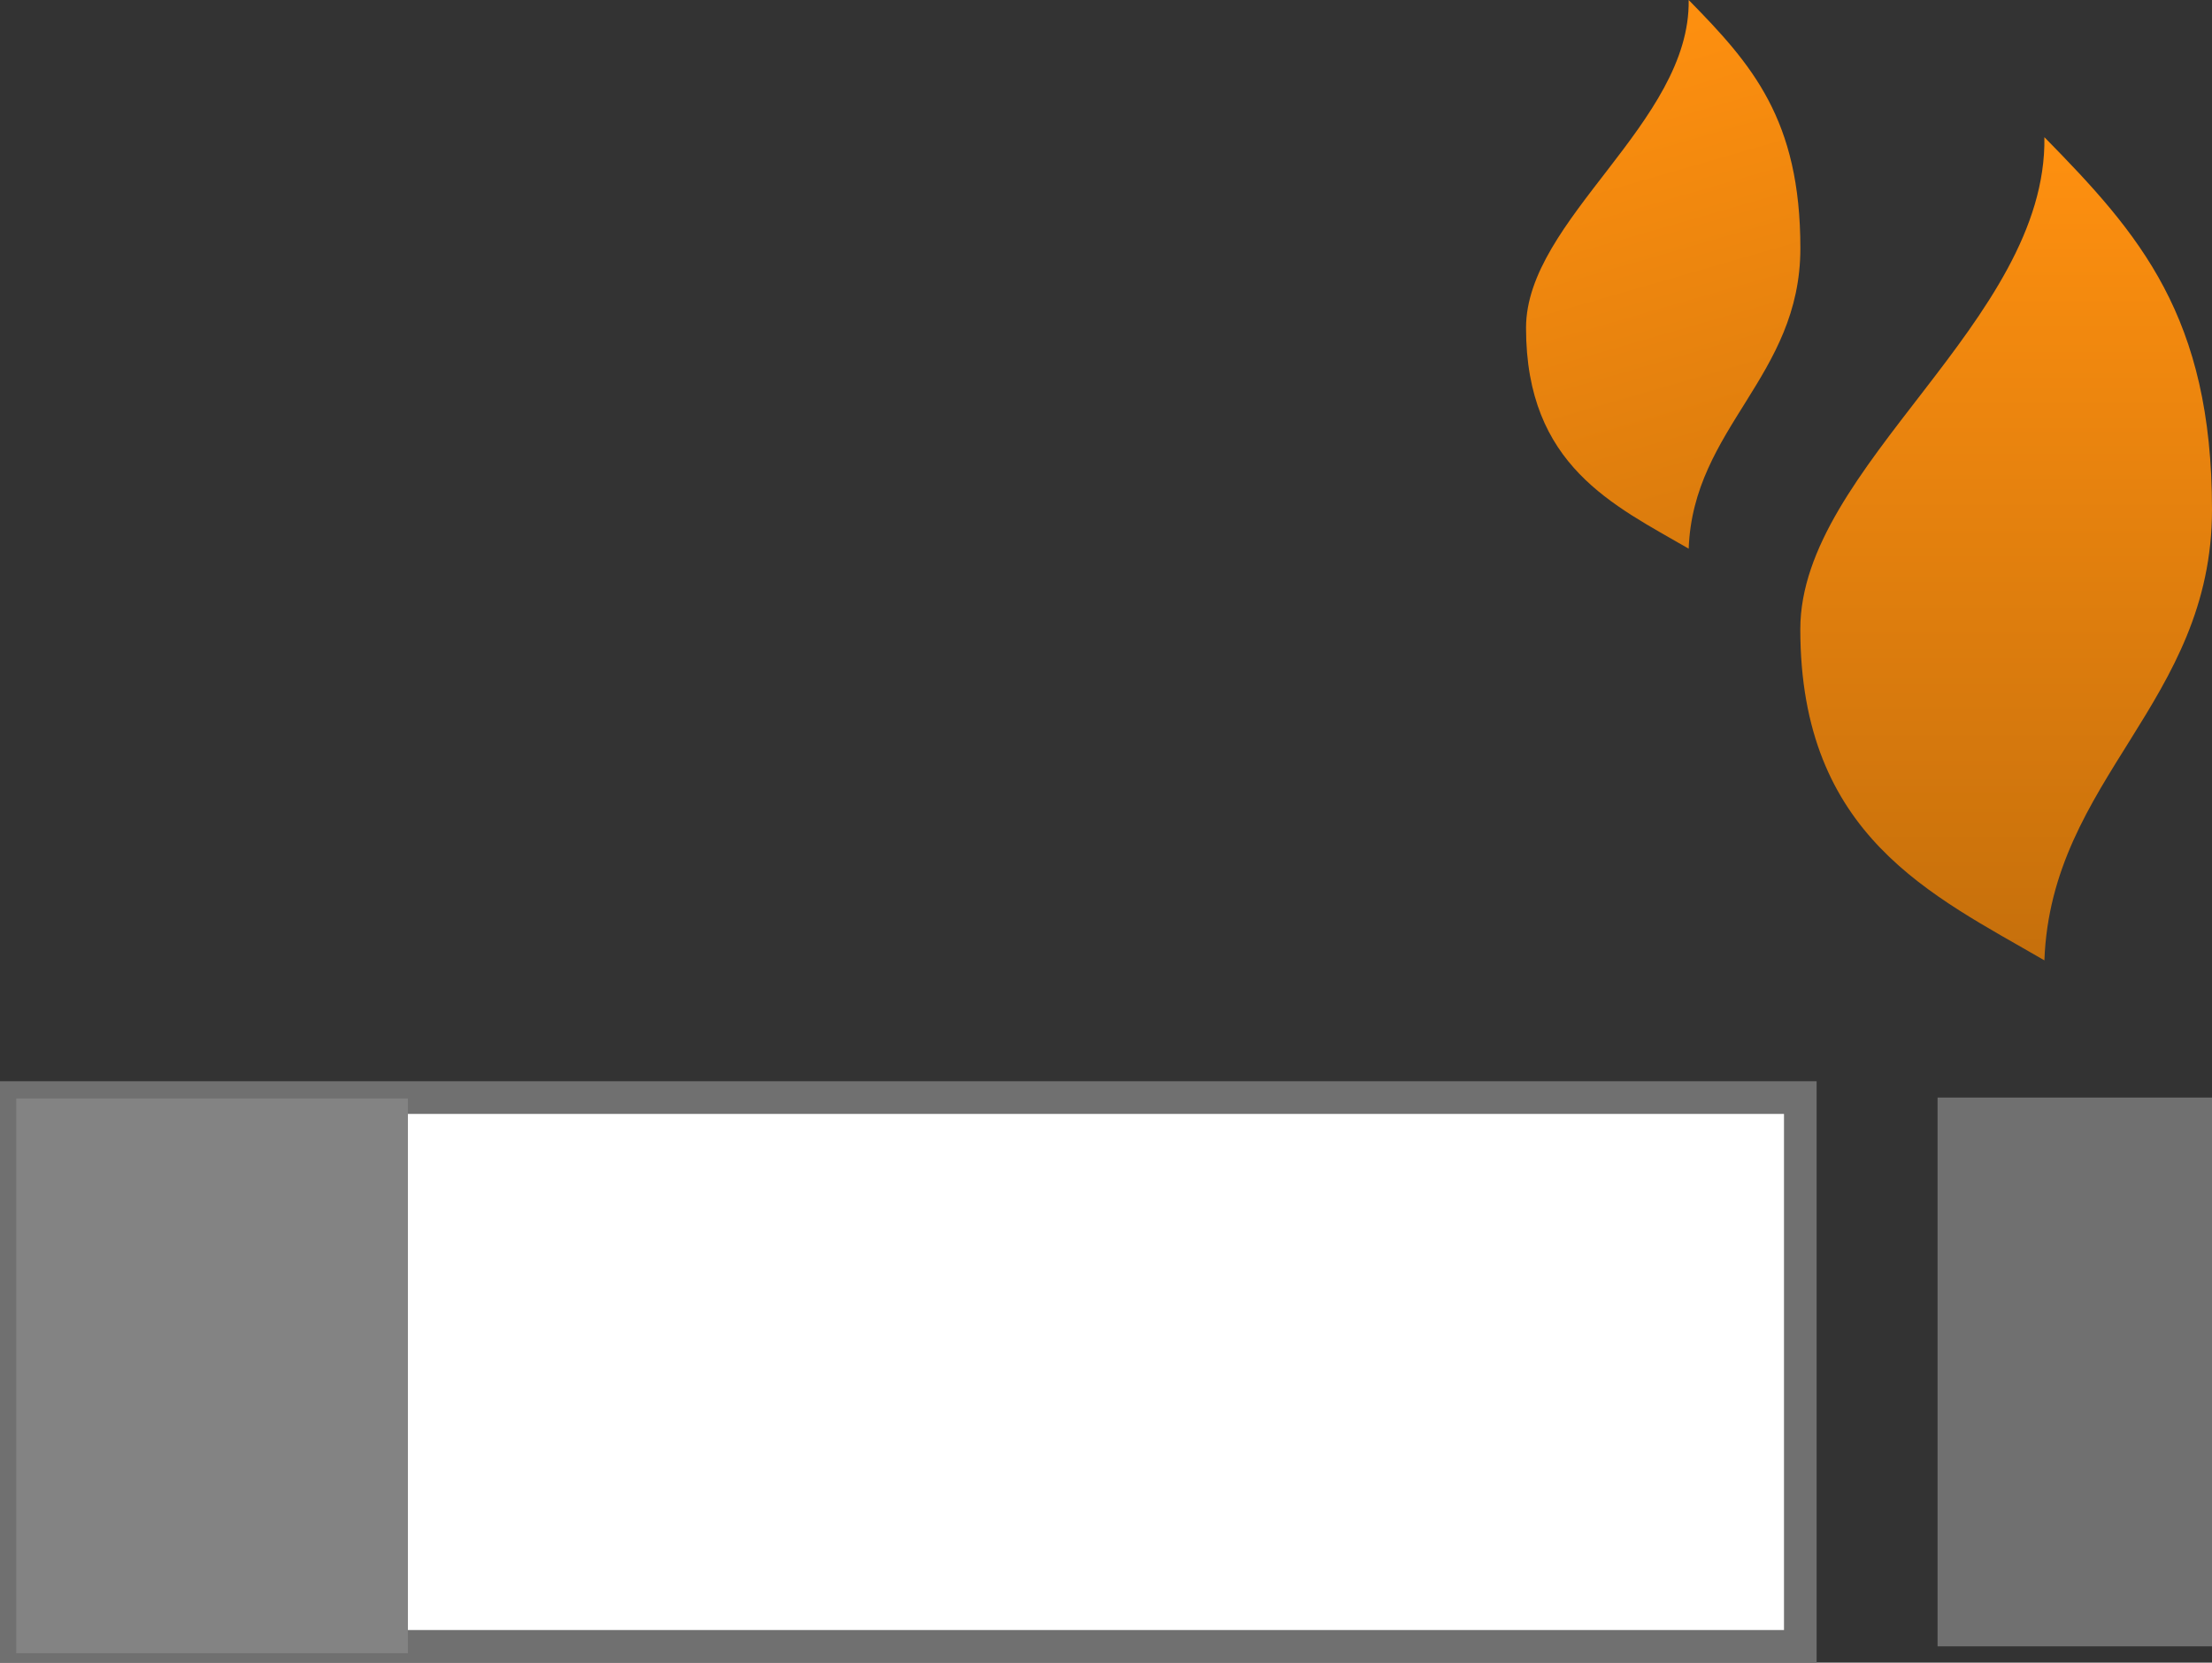 <svg xmlns="http://www.w3.org/2000/svg" xmlns:xlink="http://www.w3.org/1999/xlink" width="67.769" height="50.952" viewBox="0 0 67.769 50.952">
  <rect x="0" y="0" width="67.769" height="50.952" fill="#333333" stroke="none"/>
  <defs>
    <linearGradient id="linear-gradient" x1="0.5" x2="0.5" y2="2.221" gradientUnits="objectBoundingBox">
      <stop offset="0" stop-color="#ff900f"/>
      <stop offset="1" stop-color="#804808"/>
    </linearGradient>
    <linearGradient id="linear-gradient-2" x2="1" y2="3.439" xlink:href="#linear-gradient"/>
  </defs>
  <g id="smoking-area" transform="translate(0.607 -65.529)">
    <path id="Path_86" data-name="Path 86" d="M438.554,109.706c0-5.918-2.218-8.441-5.135-11.412.09,5.639-7.478,10.091-7.478,15.076,0,6.353,4.056,8.157,7.478,10.15C433.626,117.94,438.554,115.624,438.554,109.706Z" transform="translate(-371.392 -28.561)" fill="url(#linear-gradient)"/>
    <path id="Path_87" data-name="Path 87" d="M365.4,82.343c.138-3.719,3.422-5.263,3.422-9.208s-1.478-5.627-3.422-7.606c.06,3.758-4.983,6.726-4.983,10.049,0,4.235,2.7,5.437,4.983,6.765Z" transform="translate(-314.271 0)" fill="url(#linear-gradient-2)"/>
    <path id="Path_88" data-name="Path 88" d="M0,327.647H54.656v16.817H0Z" transform="translate(-0.107 -228.483)" fill="#fff" stroke="#707070" stroke-width="1"/>
    <path id="Path_89" data-name="Path 89" d="M458.706,327.647h8.409v16.817h-8.409Z" transform="translate(-399.952 -228.483)" fill="#707070"/>
    <rect id="Rectangle_1" data-name="Rectangle 1" width="12" height="17" transform="translate(-0.11 99.192)" fill="#838383"/>
  </g>
</svg>
